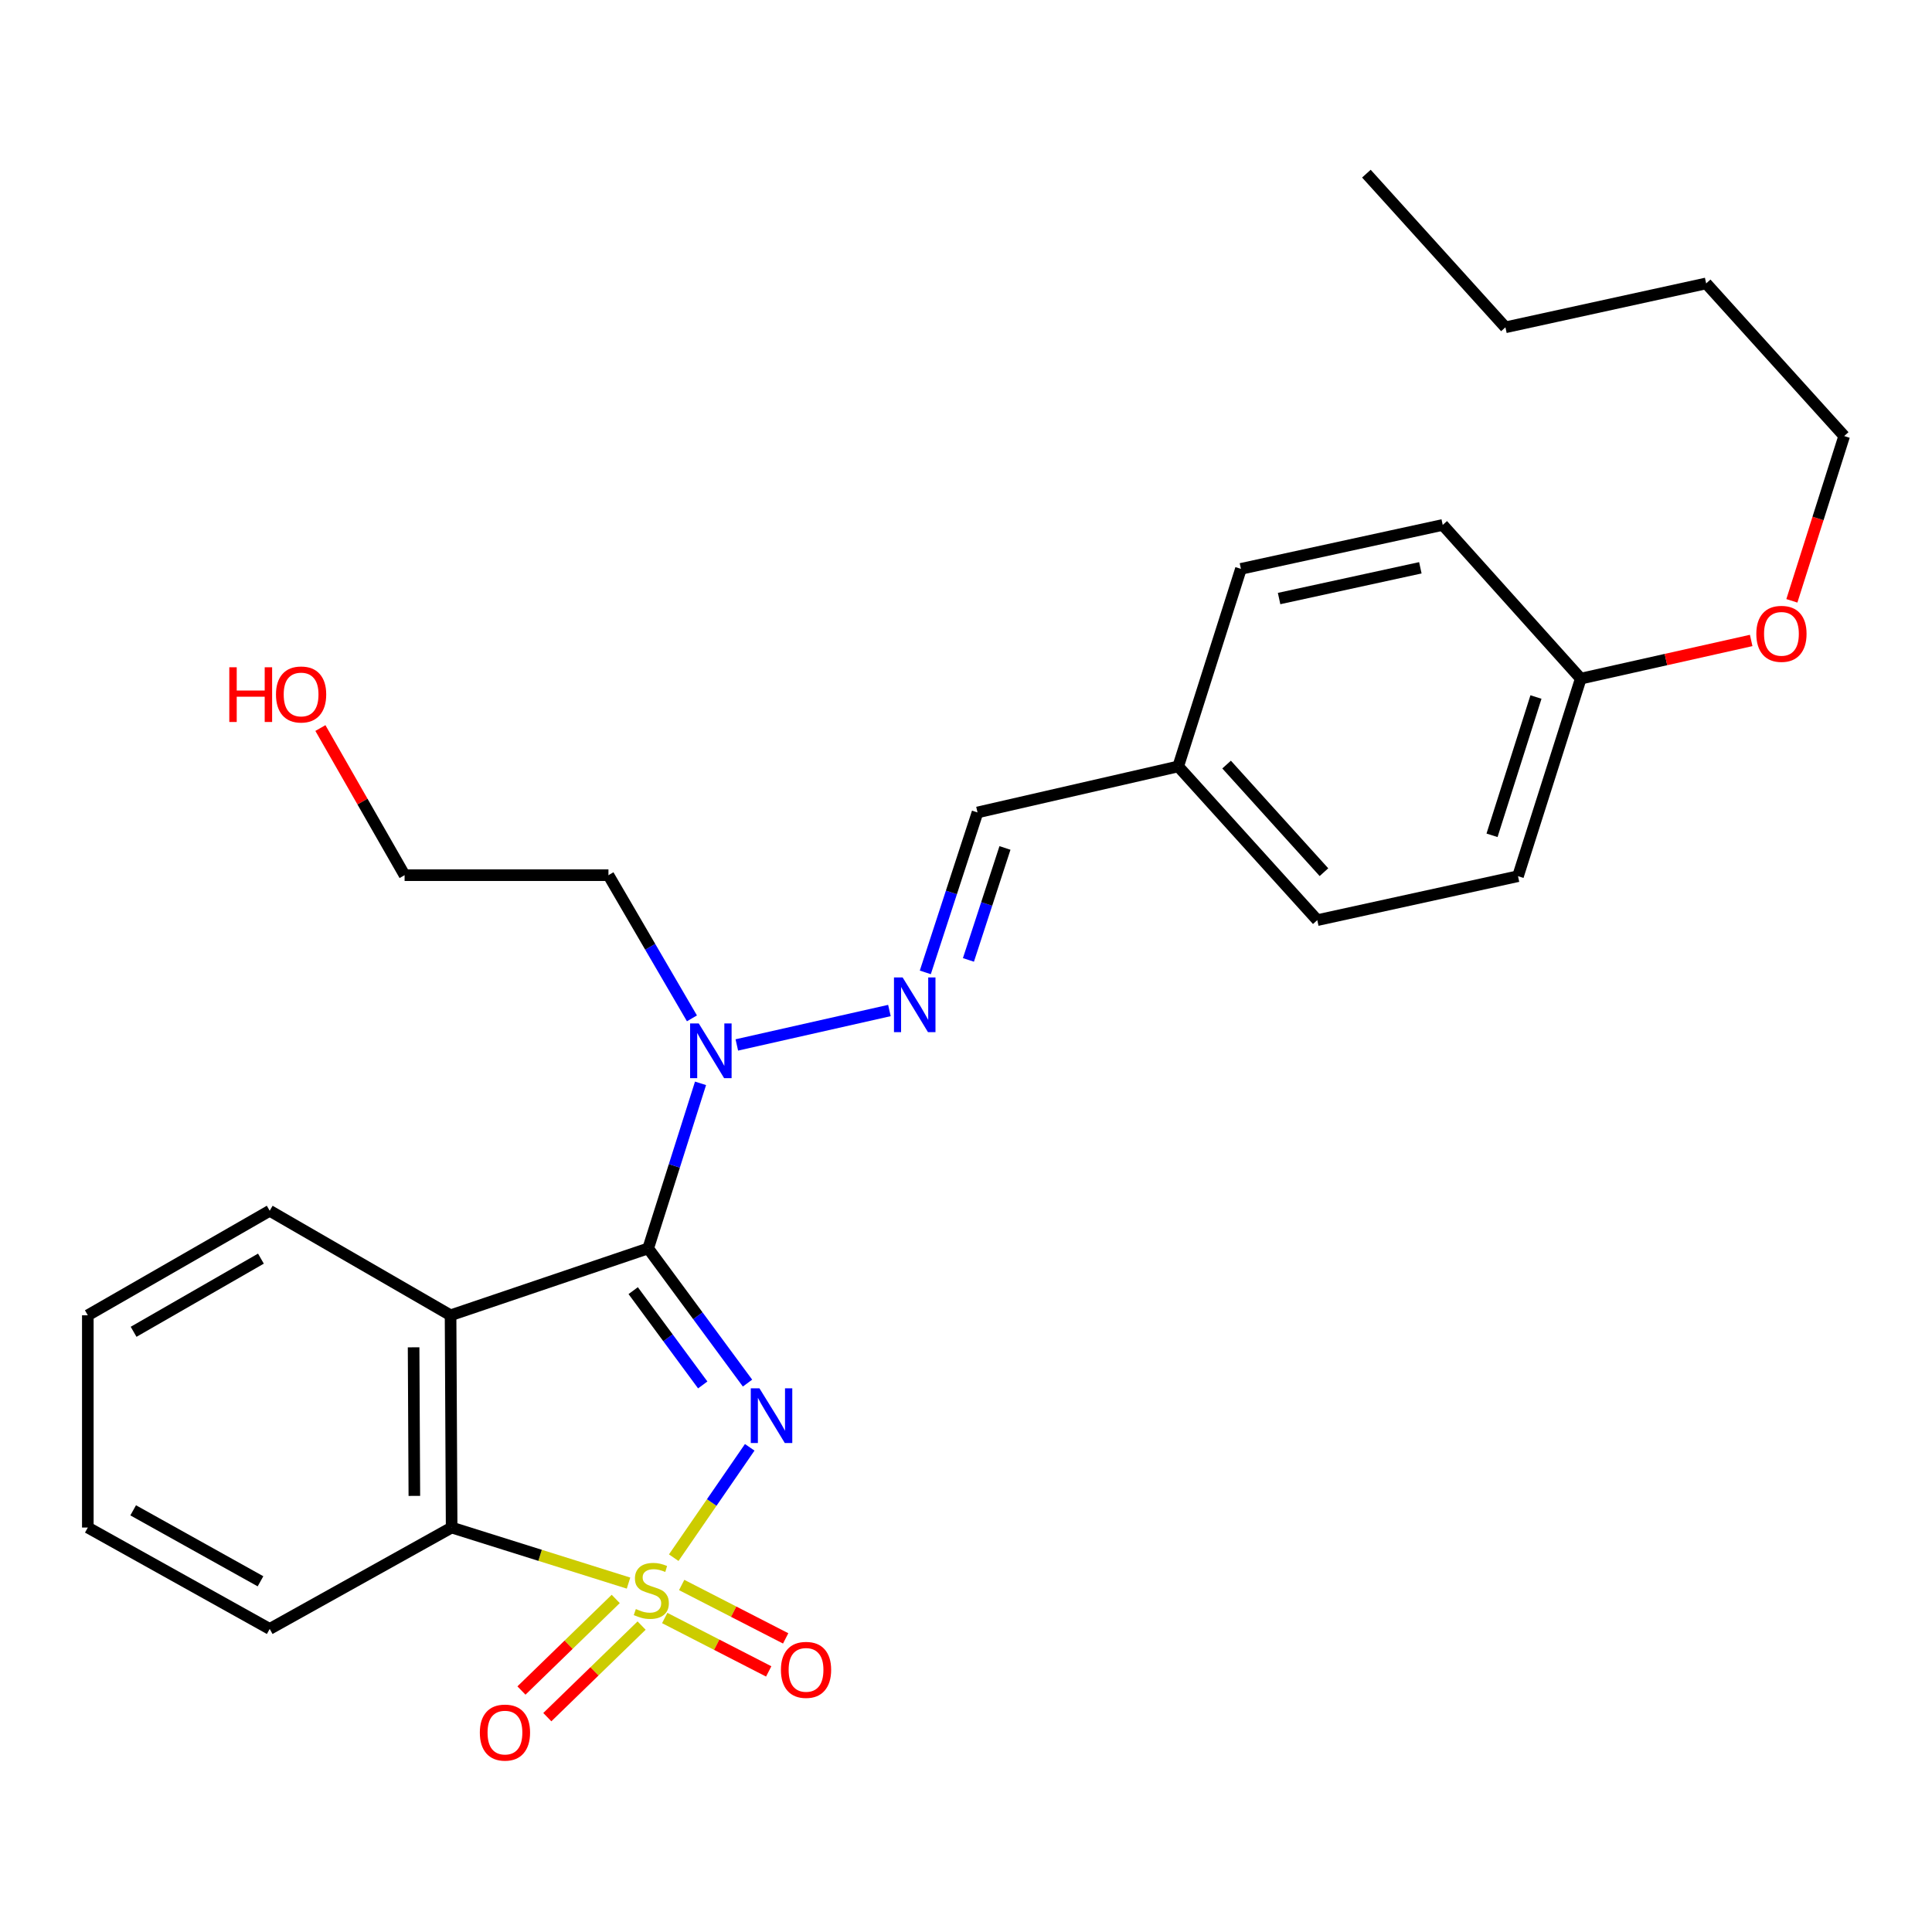 <?xml version='1.0' encoding='iso-8859-1'?>
<svg version='1.1' baseProfile='full'
              xmlns='http://www.w3.org/2000/svg'
                      xmlns:rdkit='http://www.rdkit.org/xml'
                      xmlns:xlink='http://www.w3.org/1999/xlink'
                  xml:space='preserve'
width='1000px' height='1000px' viewBox='0 0 1000 1000'>
<!-- END OF HEADER -->
<rect style='opacity:1.0;fill:#FFFFFF;stroke:none' width='1000' height='1000' x='0' y='0'> </rect>
<path class='bond-0' d='M 348.726,806.253 L 368.391,777.692' style='fill:none;fill-rule:evenodd;stroke:#CCCC00;stroke-width:6px;stroke-linecap:butt;stroke-linejoin:miter;stroke-opacity:1' />
<path class='bond-0' d='M 368.391,777.692 L 388.056,749.13' style='fill:none;fill-rule:evenodd;stroke:#0000FF;stroke-width:6px;stroke-linecap:butt;stroke-linejoin:miter;stroke-opacity:1' />
<path class='bond-3' d='M 325.327,819.413 L 279.548,805.033' style='fill:none;fill-rule:evenodd;stroke:#CCCC00;stroke-width:6px;stroke-linecap:butt;stroke-linejoin:miter;stroke-opacity:1' />
<path class='bond-3' d='M 279.548,805.033 L 233.768,790.653' style='fill:none;fill-rule:evenodd;stroke:#000000;stroke-width:6px;stroke-linecap:butt;stroke-linejoin:miter;stroke-opacity:1' />
<path class='bond-6' d='M 344.058,837.481 L 370.969,851.299' style='fill:none;fill-rule:evenodd;stroke:#CCCC00;stroke-width:6px;stroke-linecap:butt;stroke-linejoin:miter;stroke-opacity:1' />
<path class='bond-6' d='M 370.969,851.299 L 397.881,865.118' style='fill:none;fill-rule:evenodd;stroke:#FF0000;stroke-width:6px;stroke-linecap:butt;stroke-linejoin:miter;stroke-opacity:1' />
<path class='bond-6' d='M 352.835,820.387 L 379.747,834.205' style='fill:none;fill-rule:evenodd;stroke:#CCCC00;stroke-width:6px;stroke-linecap:butt;stroke-linejoin:miter;stroke-opacity:1' />
<path class='bond-6' d='M 379.747,834.205 L 406.658,848.024' style='fill:none;fill-rule:evenodd;stroke:#FF0000;stroke-width:6px;stroke-linecap:butt;stroke-linejoin:miter;stroke-opacity:1' />
<path class='bond-7' d='M 318.701,827.61 L 294.301,851.312' style='fill:none;fill-rule:evenodd;stroke:#CCCC00;stroke-width:6px;stroke-linecap:butt;stroke-linejoin:miter;stroke-opacity:1' />
<path class='bond-7' d='M 294.301,851.312 L 269.901,875.014' style='fill:none;fill-rule:evenodd;stroke:#FF0000;stroke-width:6px;stroke-linecap:butt;stroke-linejoin:miter;stroke-opacity:1' />
<path class='bond-7' d='M 332.09,841.393 L 307.69,865.095' style='fill:none;fill-rule:evenodd;stroke:#CCCC00;stroke-width:6px;stroke-linecap:butt;stroke-linejoin:miter;stroke-opacity:1' />
<path class='bond-7' d='M 307.69,865.095 L 283.29,888.797' style='fill:none;fill-rule:evenodd;stroke:#FF0000;stroke-width:6px;stroke-linecap:butt;stroke-linejoin:miter;stroke-opacity:1' />
<path class='bond-1' d='M 386.915,715.89 L 361.204,681.031' style='fill:none;fill-rule:evenodd;stroke:#0000FF;stroke-width:6px;stroke-linecap:butt;stroke-linejoin:miter;stroke-opacity:1' />
<path class='bond-1' d='M 361.204,681.031 L 335.493,646.173' style='fill:none;fill-rule:evenodd;stroke:#000000;stroke-width:6px;stroke-linecap:butt;stroke-linejoin:miter;stroke-opacity:1' />
<path class='bond-1' d='M 363.737,716.838 L 345.74,692.437' style='fill:none;fill-rule:evenodd;stroke:#0000FF;stroke-width:6px;stroke-linecap:butt;stroke-linejoin:miter;stroke-opacity:1' />
<path class='bond-1' d='M 345.74,692.437 L 327.742,668.036' style='fill:none;fill-rule:evenodd;stroke:#000000;stroke-width:6px;stroke-linecap:butt;stroke-linejoin:miter;stroke-opacity:1' />
<path class='bond-4' d='M 335.493,646.173 L 349.043,603.454' style='fill:none;fill-rule:evenodd;stroke:#000000;stroke-width:6px;stroke-linecap:butt;stroke-linejoin:miter;stroke-opacity:1' />
<path class='bond-4' d='M 349.043,603.454 L 362.593,560.735' style='fill:none;fill-rule:evenodd;stroke:#0000FF;stroke-width:6px;stroke-linecap:butt;stroke-linejoin:miter;stroke-opacity:1' />
<path class='bond-27' d='M 335.493,646.173 L 233.212,680.793' style='fill:none;fill-rule:evenodd;stroke:#000000;stroke-width:6px;stroke-linecap:butt;stroke-linejoin:miter;stroke-opacity:1' />
<path class='bond-2' d='M 233.212,680.793 L 233.768,790.653' style='fill:none;fill-rule:evenodd;stroke:#000000;stroke-width:6px;stroke-linecap:butt;stroke-linejoin:miter;stroke-opacity:1' />
<path class='bond-2' d='M 214.08,697.369 L 214.469,774.271' style='fill:none;fill-rule:evenodd;stroke:#000000;stroke-width:6px;stroke-linecap:butt;stroke-linejoin:miter;stroke-opacity:1' />
<path class='bond-11' d='M 233.212,680.793 L 139.6,626.69' style='fill:none;fill-rule:evenodd;stroke:#000000;stroke-width:6px;stroke-linecap:butt;stroke-linejoin:miter;stroke-opacity:1' />
<path class='bond-17' d='M 233.768,790.653 L 139.6,843.133' style='fill:none;fill-rule:evenodd;stroke:#000000;stroke-width:6px;stroke-linecap:butt;stroke-linejoin:miter;stroke-opacity:1' />
<path class='bond-5' d='M 381.38,540.859 L 460.361,523.041' style='fill:none;fill-rule:evenodd;stroke:#0000FF;stroke-width:6px;stroke-linecap:butt;stroke-linejoin:miter;stroke-opacity:1' />
<path class='bond-10' d='M 358.145,527.101 L 336.539,490.046' style='fill:none;fill-rule:evenodd;stroke:#0000FF;stroke-width:6px;stroke-linecap:butt;stroke-linejoin:miter;stroke-opacity:1' />
<path class='bond-10' d='M 336.539,490.046 L 314.932,452.991' style='fill:none;fill-rule:evenodd;stroke:#000000;stroke-width:6px;stroke-linecap:butt;stroke-linejoin:miter;stroke-opacity:1' />
<path class='bond-8' d='M 478.937,503.308 L 492.447,461.912' style='fill:none;fill-rule:evenodd;stroke:#0000FF;stroke-width:6px;stroke-linecap:butt;stroke-linejoin:miter;stroke-opacity:1' />
<path class='bond-8' d='M 492.447,461.912 L 505.957,420.517' style='fill:none;fill-rule:evenodd;stroke:#000000;stroke-width:6px;stroke-linecap:butt;stroke-linejoin:miter;stroke-opacity:1' />
<path class='bond-8' d='M 501.257,496.851 L 510.714,467.874' style='fill:none;fill-rule:evenodd;stroke:#0000FF;stroke-width:6px;stroke-linecap:butt;stroke-linejoin:miter;stroke-opacity:1' />
<path class='bond-8' d='M 510.714,467.874 L 520.171,438.897' style='fill:none;fill-rule:evenodd;stroke:#000000;stroke-width:6px;stroke-linecap:butt;stroke-linejoin:miter;stroke-opacity:1' />
<path class='bond-9' d='M 505.957,420.517 L 609.839,396.7' style='fill:none;fill-rule:evenodd;stroke:#000000;stroke-width:6px;stroke-linecap:butt;stroke-linejoin:miter;stroke-opacity:1' />
<path class='bond-13' d='M 609.839,396.7 L 642.302,294.441' style='fill:none;fill-rule:evenodd;stroke:#000000;stroke-width:6px;stroke-linecap:butt;stroke-linejoin:miter;stroke-opacity:1' />
<path class='bond-14' d='M 609.839,396.7 L 681.822,476.264' style='fill:none;fill-rule:evenodd;stroke:#000000;stroke-width:6px;stroke-linecap:butt;stroke-linejoin:miter;stroke-opacity:1' />
<path class='bond-14' d='M 634.885,395.743 L 685.274,451.437' style='fill:none;fill-rule:evenodd;stroke:#000000;stroke-width:6px;stroke-linecap:butt;stroke-linejoin:miter;stroke-opacity:1' />
<path class='bond-20' d='M 314.932,452.991 L 209.417,452.991' style='fill:none;fill-rule:evenodd;stroke:#000000;stroke-width:6px;stroke-linecap:butt;stroke-linejoin:miter;stroke-opacity:1' />
<path class='bond-28' d='M 139.6,626.69 L 45.455,680.793' style='fill:none;fill-rule:evenodd;stroke:#000000;stroke-width:6px;stroke-linecap:butt;stroke-linejoin:miter;stroke-opacity:1' />
<path class='bond-28' d='M 135.053,651.466 L 69.151,689.338' style='fill:none;fill-rule:evenodd;stroke:#000000;stroke-width:6px;stroke-linecap:butt;stroke-linejoin:miter;stroke-opacity:1' />
<path class='bond-12' d='M 818.2,351.255 L 785.715,453.515' style='fill:none;fill-rule:evenodd;stroke:#000000;stroke-width:6px;stroke-linecap:butt;stroke-linejoin:miter;stroke-opacity:1' />
<path class='bond-12' d='M 795.013,360.777 L 772.274,432.358' style='fill:none;fill-rule:evenodd;stroke:#000000;stroke-width:6px;stroke-linecap:butt;stroke-linejoin:miter;stroke-opacity:1' />
<path class='bond-18' d='M 818.2,351.255 L 862.305,341.378' style='fill:none;fill-rule:evenodd;stroke:#000000;stroke-width:6px;stroke-linecap:butt;stroke-linejoin:miter;stroke-opacity:1' />
<path class='bond-18' d='M 862.305,341.378 L 906.41,331.501' style='fill:none;fill-rule:evenodd;stroke:#FF0000;stroke-width:6px;stroke-linecap:butt;stroke-linejoin:miter;stroke-opacity:1' />
<path class='bond-29' d='M 818.2,351.255 L 746.75,271.703' style='fill:none;fill-rule:evenodd;stroke:#000000;stroke-width:6px;stroke-linecap:butt;stroke-linejoin:miter;stroke-opacity:1' />
<path class='bond-15' d='M 642.302,294.441 L 746.75,271.703' style='fill:none;fill-rule:evenodd;stroke:#000000;stroke-width:6px;stroke-linecap:butt;stroke-linejoin:miter;stroke-opacity:1' />
<path class='bond-15' d='M 662.057,309.806 L 735.17,293.889' style='fill:none;fill-rule:evenodd;stroke:#000000;stroke-width:6px;stroke-linecap:butt;stroke-linejoin:miter;stroke-opacity:1' />
<path class='bond-16' d='M 681.822,476.264 L 785.715,453.515' style='fill:none;fill-rule:evenodd;stroke:#000000;stroke-width:6px;stroke-linecap:butt;stroke-linejoin:miter;stroke-opacity:1' />
<path class='bond-25' d='M 139.6,843.133 L 45.455,790.653' style='fill:none;fill-rule:evenodd;stroke:#000000;stroke-width:6px;stroke-linecap:butt;stroke-linejoin:miter;stroke-opacity:1' />
<path class='bond-25' d='M 134.835,818.477 L 68.932,781.741' style='fill:none;fill-rule:evenodd;stroke:#000000;stroke-width:6px;stroke-linecap:butt;stroke-linejoin:miter;stroke-opacity:1' />
<path class='bond-21' d='M 927.469,310.991 L 941.007,268.347' style='fill:none;fill-rule:evenodd;stroke:#FF0000;stroke-width:6px;stroke-linecap:butt;stroke-linejoin:miter;stroke-opacity:1' />
<path class='bond-21' d='M 941.007,268.347 L 954.545,225.703' style='fill:none;fill-rule:evenodd;stroke:#000000;stroke-width:6px;stroke-linecap:butt;stroke-linejoin:miter;stroke-opacity:1' />
<path class='bond-19' d='M 165.838,376.836 L 187.627,414.914' style='fill:none;fill-rule:evenodd;stroke:#FF0000;stroke-width:6px;stroke-linecap:butt;stroke-linejoin:miter;stroke-opacity:1' />
<path class='bond-19' d='M 187.627,414.914 L 209.417,452.991' style='fill:none;fill-rule:evenodd;stroke:#000000;stroke-width:6px;stroke-linecap:butt;stroke-linejoin:miter;stroke-opacity:1' />
<path class='bond-23' d='M 954.545,225.703 L 883.106,146.695' style='fill:none;fill-rule:evenodd;stroke:#000000;stroke-width:6px;stroke-linecap:butt;stroke-linejoin:miter;stroke-opacity:1' />
<path class='bond-22' d='M 45.455,680.793 L 45.455,790.653' style='fill:none;fill-rule:evenodd;stroke:#000000;stroke-width:6px;stroke-linecap:butt;stroke-linejoin:miter;stroke-opacity:1' />
<path class='bond-24' d='M 883.106,146.695 L 779.203,169.422' style='fill:none;fill-rule:evenodd;stroke:#000000;stroke-width:6px;stroke-linecap:butt;stroke-linejoin:miter;stroke-opacity:1' />
<path class='bond-26' d='M 779.203,169.422 L 707.24,89.88' style='fill:none;fill-rule:evenodd;stroke:#000000;stroke-width:6px;stroke-linecap:butt;stroke-linejoin:miter;stroke-opacity:1' />
<path  class='atom-0' d='M 329.116 832.836
Q 329.436 832.956, 330.756 833.516
Q 332.076 834.076, 333.516 834.436
Q 334.996 834.756, 336.436 834.756
Q 339.116 834.756, 340.676 833.476
Q 342.236 832.156, 342.236 829.876
Q 342.236 828.316, 341.436 827.356
Q 340.676 826.396, 339.476 825.876
Q 338.276 825.356, 336.276 824.756
Q 333.756 823.996, 332.236 823.276
Q 330.756 822.556, 329.676 821.036
Q 328.636 819.516, 328.636 816.956
Q 328.636 813.396, 331.036 811.196
Q 333.476 808.996, 338.276 808.996
Q 341.556 808.996, 345.276 810.556
L 344.356 813.636
Q 340.956 812.236, 338.396 812.236
Q 335.636 812.236, 334.116 813.396
Q 332.596 814.516, 332.636 816.476
Q 332.636 817.996, 333.396 818.916
Q 334.196 819.836, 335.316 820.356
Q 336.476 820.876, 338.396 821.476
Q 340.956 822.276, 342.476 823.076
Q 343.996 823.876, 345.076 825.516
Q 346.196 827.116, 346.196 829.876
Q 346.196 833.796, 343.556 835.916
Q 340.956 837.996, 336.596 837.996
Q 334.076 837.996, 332.156 837.436
Q 330.276 836.916, 328.036 835.996
L 329.116 832.836
' fill='#CCCC00'/>
<path  class='atom-1' d='M 393.082 718.579
L 402.362 733.579
Q 403.282 735.059, 404.762 737.739
Q 406.242 740.419, 406.322 740.579
L 406.322 718.579
L 410.082 718.579
L 410.082 746.899
L 406.202 746.899
L 396.242 730.499
Q 395.082 728.579, 393.842 726.379
Q 392.642 724.179, 392.282 723.499
L 392.282 746.899
L 388.602 746.899
L 388.602 718.579
L 393.082 718.579
' fill='#0000FF'/>
<path  class='atom-5' d='M 361.675 529.732
L 370.955 544.732
Q 371.875 546.212, 373.355 548.892
Q 374.835 551.572, 374.915 551.732
L 374.915 529.732
L 378.675 529.732
L 378.675 558.052
L 374.795 558.052
L 364.835 541.652
Q 363.675 539.732, 362.435 537.532
Q 361.235 535.332, 360.875 534.652
L 360.875 558.052
L 357.195 558.052
L 357.195 529.732
L 361.675 529.732
' fill='#0000FF'/>
<path  class='atom-6' d='M 467.201 505.926
L 476.481 520.926
Q 477.401 522.406, 478.881 525.086
Q 480.361 527.766, 480.441 527.926
L 480.441 505.926
L 484.201 505.926
L 484.201 534.246
L 480.321 534.246
L 470.361 517.846
Q 469.201 515.926, 467.961 513.726
Q 466.761 511.526, 466.401 510.846
L 466.401 534.246
L 462.721 534.246
L 462.721 505.926
L 467.201 505.926
' fill='#0000FF'/>
<path  class='atom-7' d='M 404.202 864.318
Q 404.202 857.518, 407.562 853.718
Q 410.922 849.918, 417.202 849.918
Q 423.482 849.918, 426.842 853.718
Q 430.202 857.518, 430.202 864.318
Q 430.202 871.198, 426.802 875.118
Q 423.402 878.998, 417.202 878.998
Q 410.962 878.998, 407.562 875.118
Q 404.202 871.238, 404.202 864.318
M 417.202 875.798
Q 421.522 875.798, 423.842 872.918
Q 426.202 869.998, 426.202 864.318
Q 426.202 858.758, 423.842 855.958
Q 421.522 853.118, 417.202 853.118
Q 412.882 853.118, 410.522 855.918
Q 408.202 858.718, 408.202 864.318
Q 408.202 870.038, 410.522 872.918
Q 412.882 875.798, 417.202 875.798
' fill='#FF0000'/>
<path  class='atom-8' d='M 248.363 896.781
Q 248.363 889.981, 251.723 886.181
Q 255.083 882.381, 261.363 882.381
Q 267.643 882.381, 271.003 886.181
Q 274.363 889.981, 274.363 896.781
Q 274.363 903.661, 270.963 907.581
Q 267.563 911.461, 261.363 911.461
Q 255.123 911.461, 251.723 907.581
Q 248.363 903.701, 248.363 896.781
M 261.363 908.261
Q 265.683 908.261, 268.003 905.381
Q 270.363 902.461, 270.363 896.781
Q 270.363 891.221, 268.003 888.421
Q 265.683 885.581, 261.363 885.581
Q 257.043 885.581, 254.683 888.381
Q 252.363 891.181, 252.363 896.781
Q 252.363 902.501, 254.683 905.381
Q 257.043 908.261, 261.363 908.261
' fill='#FF0000'/>
<path  class='atom-19' d='M 909.071 328.074
Q 909.071 321.274, 912.431 317.474
Q 915.791 313.674, 922.071 313.674
Q 928.351 313.674, 931.711 317.474
Q 935.071 321.274, 935.071 328.074
Q 935.071 334.954, 931.671 338.874
Q 928.271 342.754, 922.071 342.754
Q 915.831 342.754, 912.431 338.874
Q 909.071 334.994, 909.071 328.074
M 922.071 339.554
Q 926.391 339.554, 928.711 336.674
Q 931.071 333.754, 931.071 328.074
Q 931.071 322.514, 928.711 319.714
Q 926.391 316.874, 922.071 316.874
Q 917.751 316.874, 915.391 319.674
Q 913.071 322.474, 913.071 328.074
Q 913.071 333.794, 915.391 336.674
Q 917.751 339.554, 922.071 339.554
' fill='#FF0000'/>
<path  class='atom-20' d='M 118.688 345.379
L 122.528 345.379
L 122.528 357.419
L 137.008 357.419
L 137.008 345.379
L 140.848 345.379
L 140.848 373.699
L 137.008 373.699
L 137.008 360.619
L 122.528 360.619
L 122.528 373.699
L 118.688 373.699
L 118.688 345.379
' fill='#FF0000'/>
<path  class='atom-20' d='M 142.848 359.459
Q 142.848 352.659, 146.208 348.859
Q 149.568 345.059, 155.848 345.059
Q 162.128 345.059, 165.488 348.859
Q 168.848 352.659, 168.848 359.459
Q 168.848 366.339, 165.448 370.259
Q 162.048 374.139, 155.848 374.139
Q 149.608 374.139, 146.208 370.259
Q 142.848 366.379, 142.848 359.459
M 155.848 370.939
Q 160.168 370.939, 162.488 368.059
Q 164.848 365.139, 164.848 359.459
Q 164.848 353.899, 162.488 351.099
Q 160.168 348.259, 155.848 348.259
Q 151.528 348.259, 149.168 351.059
Q 146.848 353.859, 146.848 359.459
Q 146.848 365.179, 149.168 368.059
Q 151.528 370.939, 155.848 370.939
' fill='#FF0000'/>
</svg>
